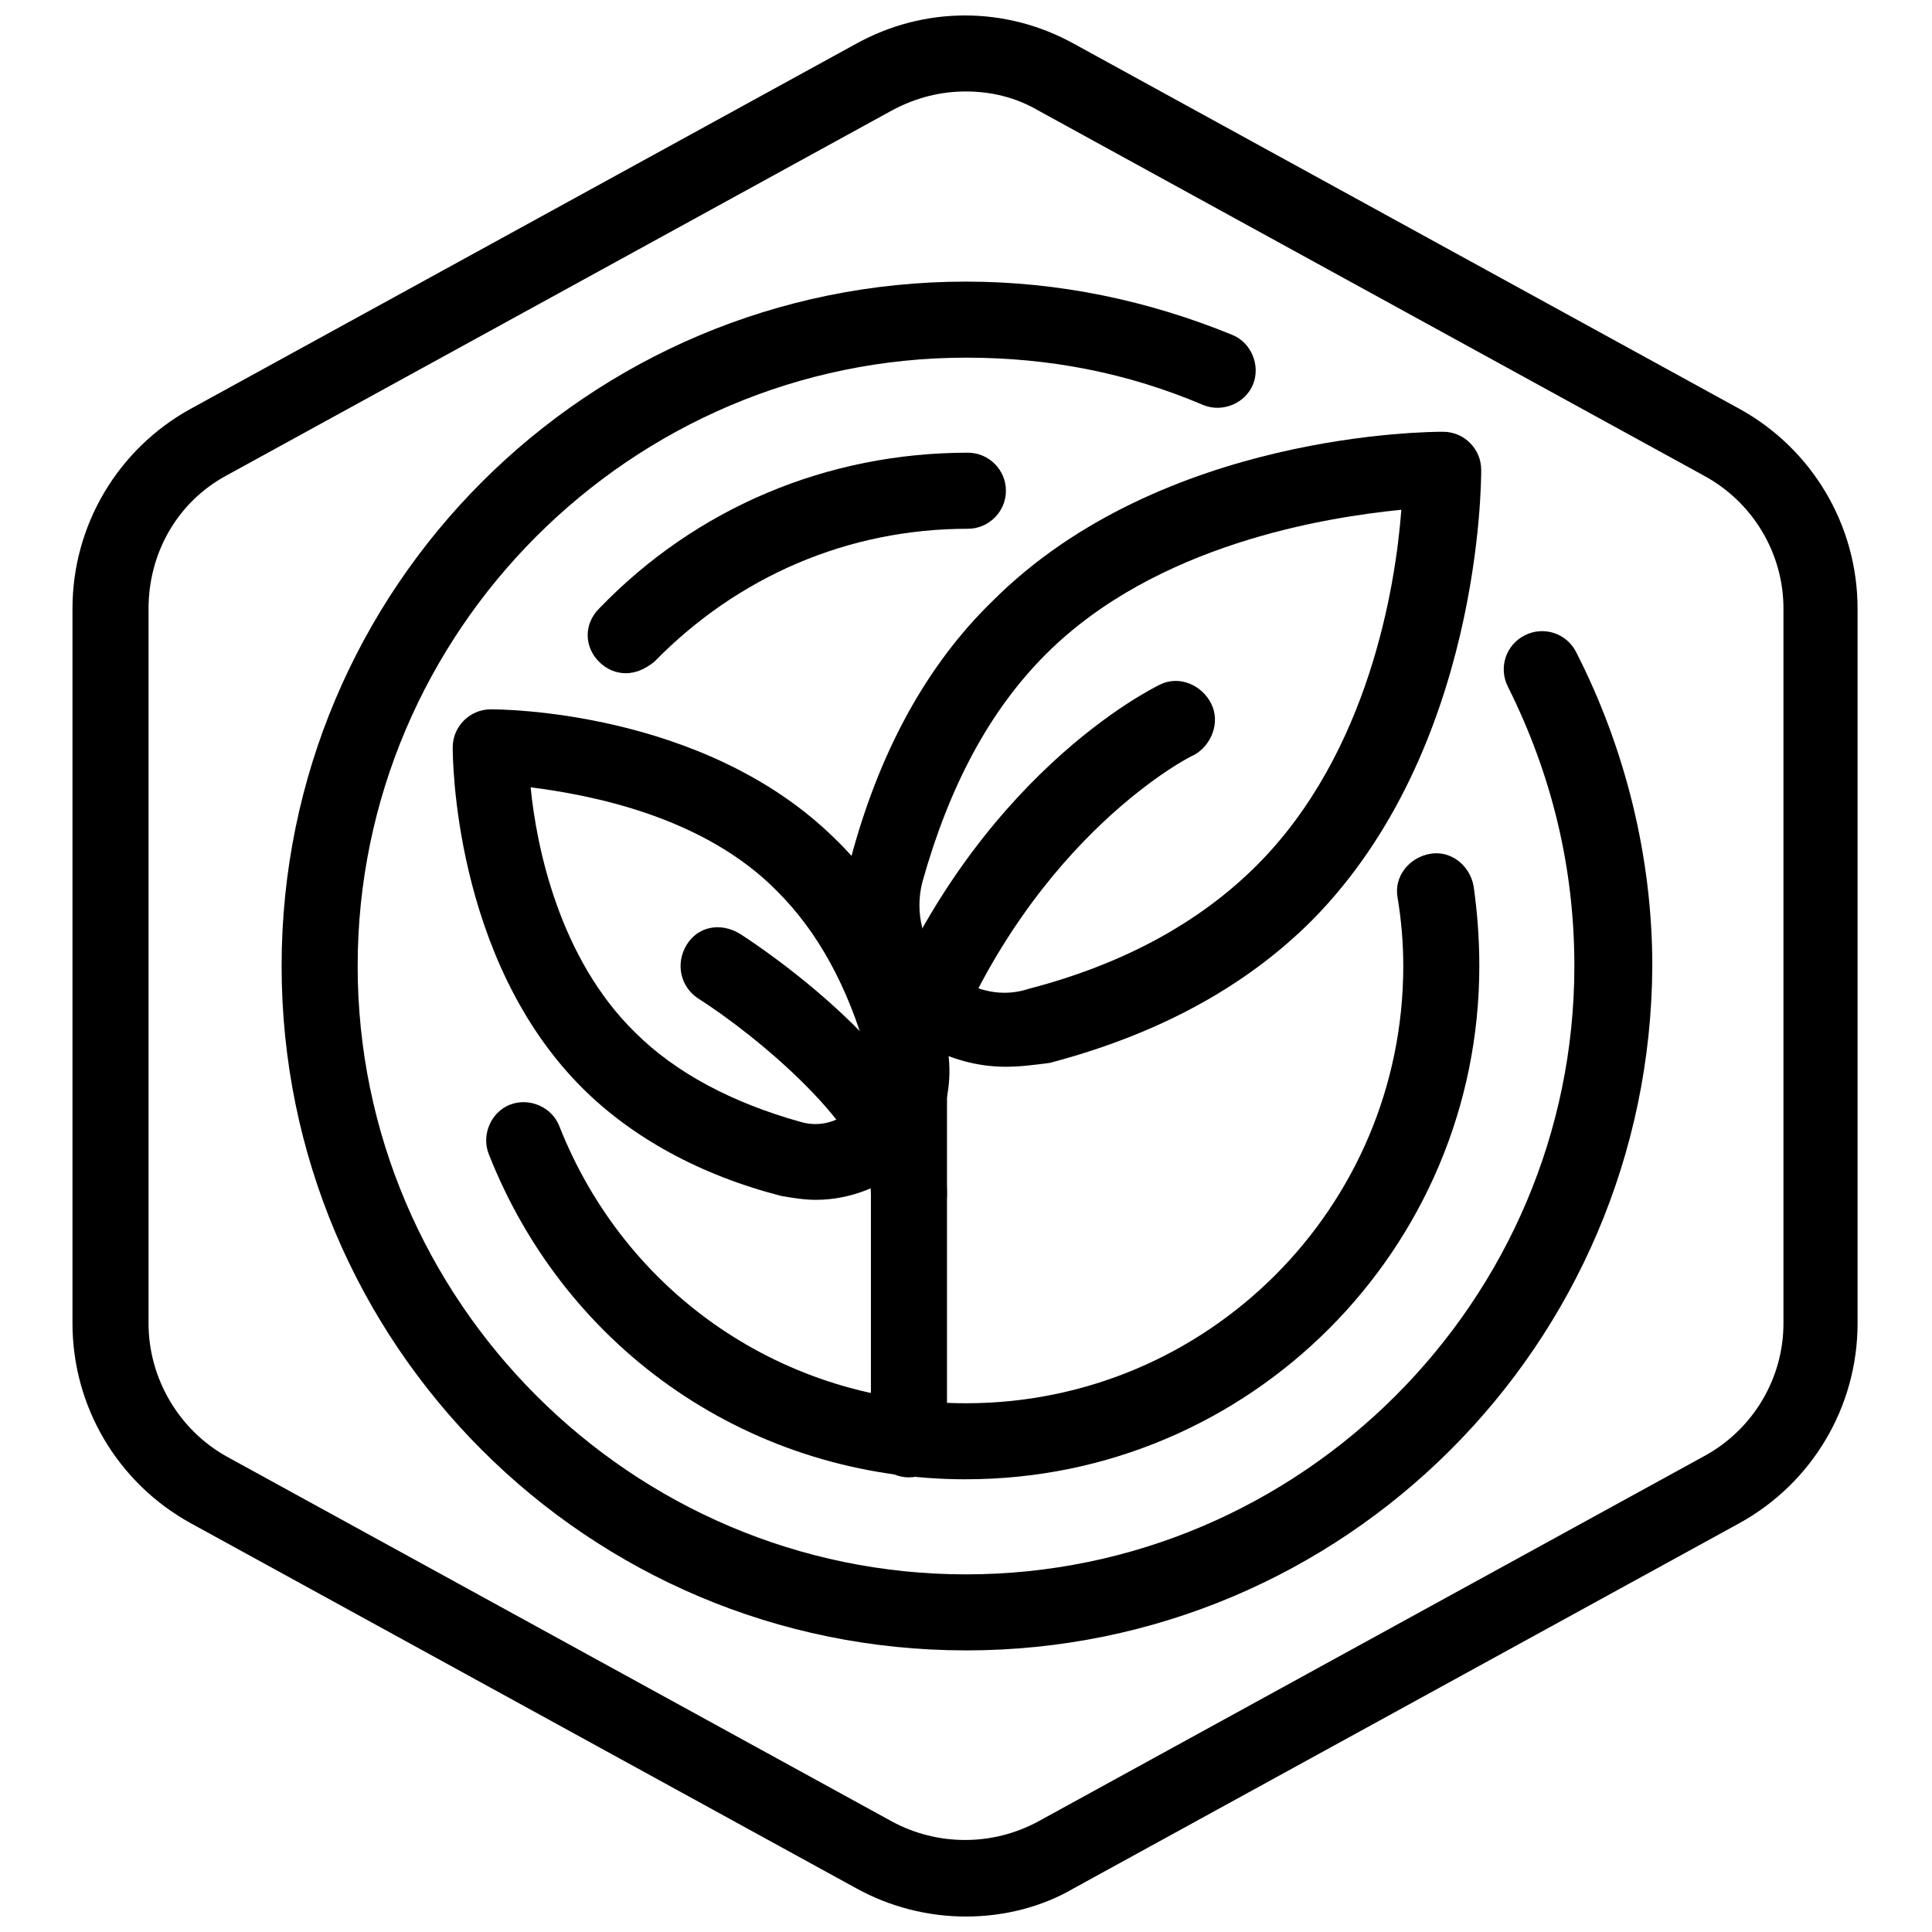 <?xml version="1.0" encoding="UTF-8"?>
<!-- Uploaded to: ICON Repo, www.iconrepo.com, Generator: ICON Repo Mixer Tools -->
<svg width="800px" height="800px" version="1.1" viewBox="144 144 512 512" xmlns="http://www.w3.org/2000/svg">
 <defs>
  <clipPath id="a">
   <path d="m163 148.09h474v503.81h-474z"/>
  </clipPath>
 </defs>
 <g clip-path="url(#a)">
  <path d="m400 651.9c-10.078 0-20.152-2.519-29.223-7.559l-176.33-96.73c-19.145-10.578-31.238-30.73-31.238-52.898v-189.43c0-22.168 12.09-42.32 31.234-52.898l176.33-96.73c18.137-10.078 39.801-10.078 57.938 0l176.33 96.73c19.145 10.578 31.234 30.73 31.234 52.898v189.43c0 22.168-12.09 42.32-31.234 52.898l-176.33 96.73c-8.559 5.039-18.637 7.559-28.711 7.559zm0-483.66c-6.551 0-13.098 1.512-19.648 5.039l-176.33 96.73c-13.098 7.055-20.656 20.656-20.656 35.266v189.43c0 14.609 8.062 28.215 20.656 35.266l176.33 96.73c12.09 6.551 26.703 6.551 38.793 0l176.33-96.73c13.098-7.055 21.16-20.656 21.16-35.266v-189.43c0-14.609-8.062-28.215-21.16-35.266l-176.33-96.73c-6.047-3.527-12.598-5.039-19.145-5.039z"/>
 </g>
 <path d="m384.88 430.23c-1.008 0-2.519 0-3.527-0.504-5.039-2.016-7.559-8.062-5.543-13.098 26.199-67.008 73.555-90.184 75.57-91.191 5.039-2.519 11.082 0 13.602 5.039 2.519 5.039 0 11.082-4.535 13.602-0.504 0-42.32 21.16-65.496 80.105-2.008 3.527-6.039 6.047-10.07 6.047z"/>
 <path d="m384.88 535.52c-5.543 0-10.078-4.535-10.078-10.078l0.004-104.79c0-5.543 4.535-10.078 10.078-10.078s10.078 4.535 10.078 10.078v104.79c-0.004 5.539-4.539 10.074-10.082 10.074z"/>
 <path d="m410.58 426.7c-7.559 0-14.609-2.016-21.16-5.543-10.078-5.543-17.129-15.113-20.152-26.199-2.016-7.559-2.016-15.113 0-22.672 7.559-28.719 20.152-51.891 37.785-69.023 44.84-44.84 116.38-44.84 119.4-44.84 5.543 0 10.078 4.535 10.078 10.078 0 3.023 0 74.059-44.84 119.4-17.633 17.633-40.809 30.23-69.527 37.785-4.027 0.508-7.555 1.012-11.586 1.012zm104.79-147.61c-20.152 2.016-64.992 9.07-94.211 38.289-15.113 15.113-25.695 35.266-32.746 60.457-1.008 4.031-1.008 8.062 0 12.09 1.512 6.047 5.543 10.578 10.578 14.105 5.543 3.023 11.586 4.031 17.633 2.016 25.191-6.551 45.344-17.633 60.457-32.746 29.723-29.727 36.777-74.059 38.289-94.211z"/>
 <path d="m360.2 461.97c-3.023 0-6.047-0.504-9.07-1.008-21.664-5.543-39.801-15.617-52.898-28.719-34.258-34.258-34.258-88.168-34.258-90.184 0-5.543 4.535-10.078 10.078-10.078 2.016 0 56.426 0 91.191 34.258 13.602 13.098 23.176 30.73 29.223 52.395 3.023 12.09 0 24.688-8.566 33.25-7.562 6.559-16.633 10.086-25.699 10.086zm-75.574-109.33c1.512 15.617 7.559 45.344 27.711 64.992 10.578 10.578 25.695 18.641 43.832 23.68 5.039 1.512 10.578 0 14.105-4.031 3.527-3.527 5.039-8.566 3.527-13.602-5.039-18.137-13.098-32.746-23.68-43.328-19.648-20.152-49.875-25.695-65.496-27.711z"/>
 <path d="m384.88 470.53c-5.543 0-10.078-4.535-10.078-10.078 0-17.129-30.73-42.32-45.848-51.891-4.535-3.023-6.047-9.07-3.023-14.105 3.023-5.039 9.07-6.047 14.105-3.023 5.547 3.527 54.922 36.273 54.922 69.023 0 5.539-4.535 10.074-10.078 10.074z"/>
 <path d="m400 536.03c-56.426 0-105.8-33.754-126.46-86.152-2.016-5.039 0.504-11.082 5.543-13.098 5.039-2.016 11.082 0.504 13.098 5.543 17.633 44.836 59.953 73.555 107.82 73.555 63.984 0 115.88-51.891 115.88-115.88 0-6.047-0.504-12.09-1.512-18.137-1.008-5.543 3.023-10.578 8.566-11.586 5.543-1.008 10.578 3.023 11.586 8.566 1.008 7.055 1.512 14.105 1.512 21.16 0 75.062-60.961 136.02-136.03 136.02z"/>
 <path d="m309.82 322.41c-2.519 0-5.039-1.008-7.055-3.023-4.031-4.031-4.031-10.078 0-14.105 25.695-26.703 60.457-41.312 97.738-41.312 5.543 0 10.078 4.535 10.078 10.078s-4.535 10.078-10.078 10.078c-31.738 0-60.961 12.594-83.129 35.266-2.516 2.012-5.035 3.019-7.555 3.019z"/>
 <path d="m400 581.37c-100.26 0-181.37-81.113-181.37-181.37s81.113-181.37 181.37-181.37c24.688 0 48.367 5.039 70.535 14.105 5.039 2.016 7.559 8.062 5.543 13.098-2.016 5.039-8.062 7.559-13.098 5.543-20.152-8.566-40.809-12.594-62.977-12.594-88.672 0-161.22 72.547-161.22 161.22s72.547 161.22 161.22 161.22 161.22-72.547 161.22-161.22c0-26.199-6.047-50.883-17.633-74.059-2.519-5.039-0.504-11.082 4.535-13.602 5.039-2.519 11.082-0.504 13.602 4.535 13.098 25.695 20.152 54.41 20.152 83.129-0.508 100.25-81.621 181.37-181.88 181.37z"/>
</svg>